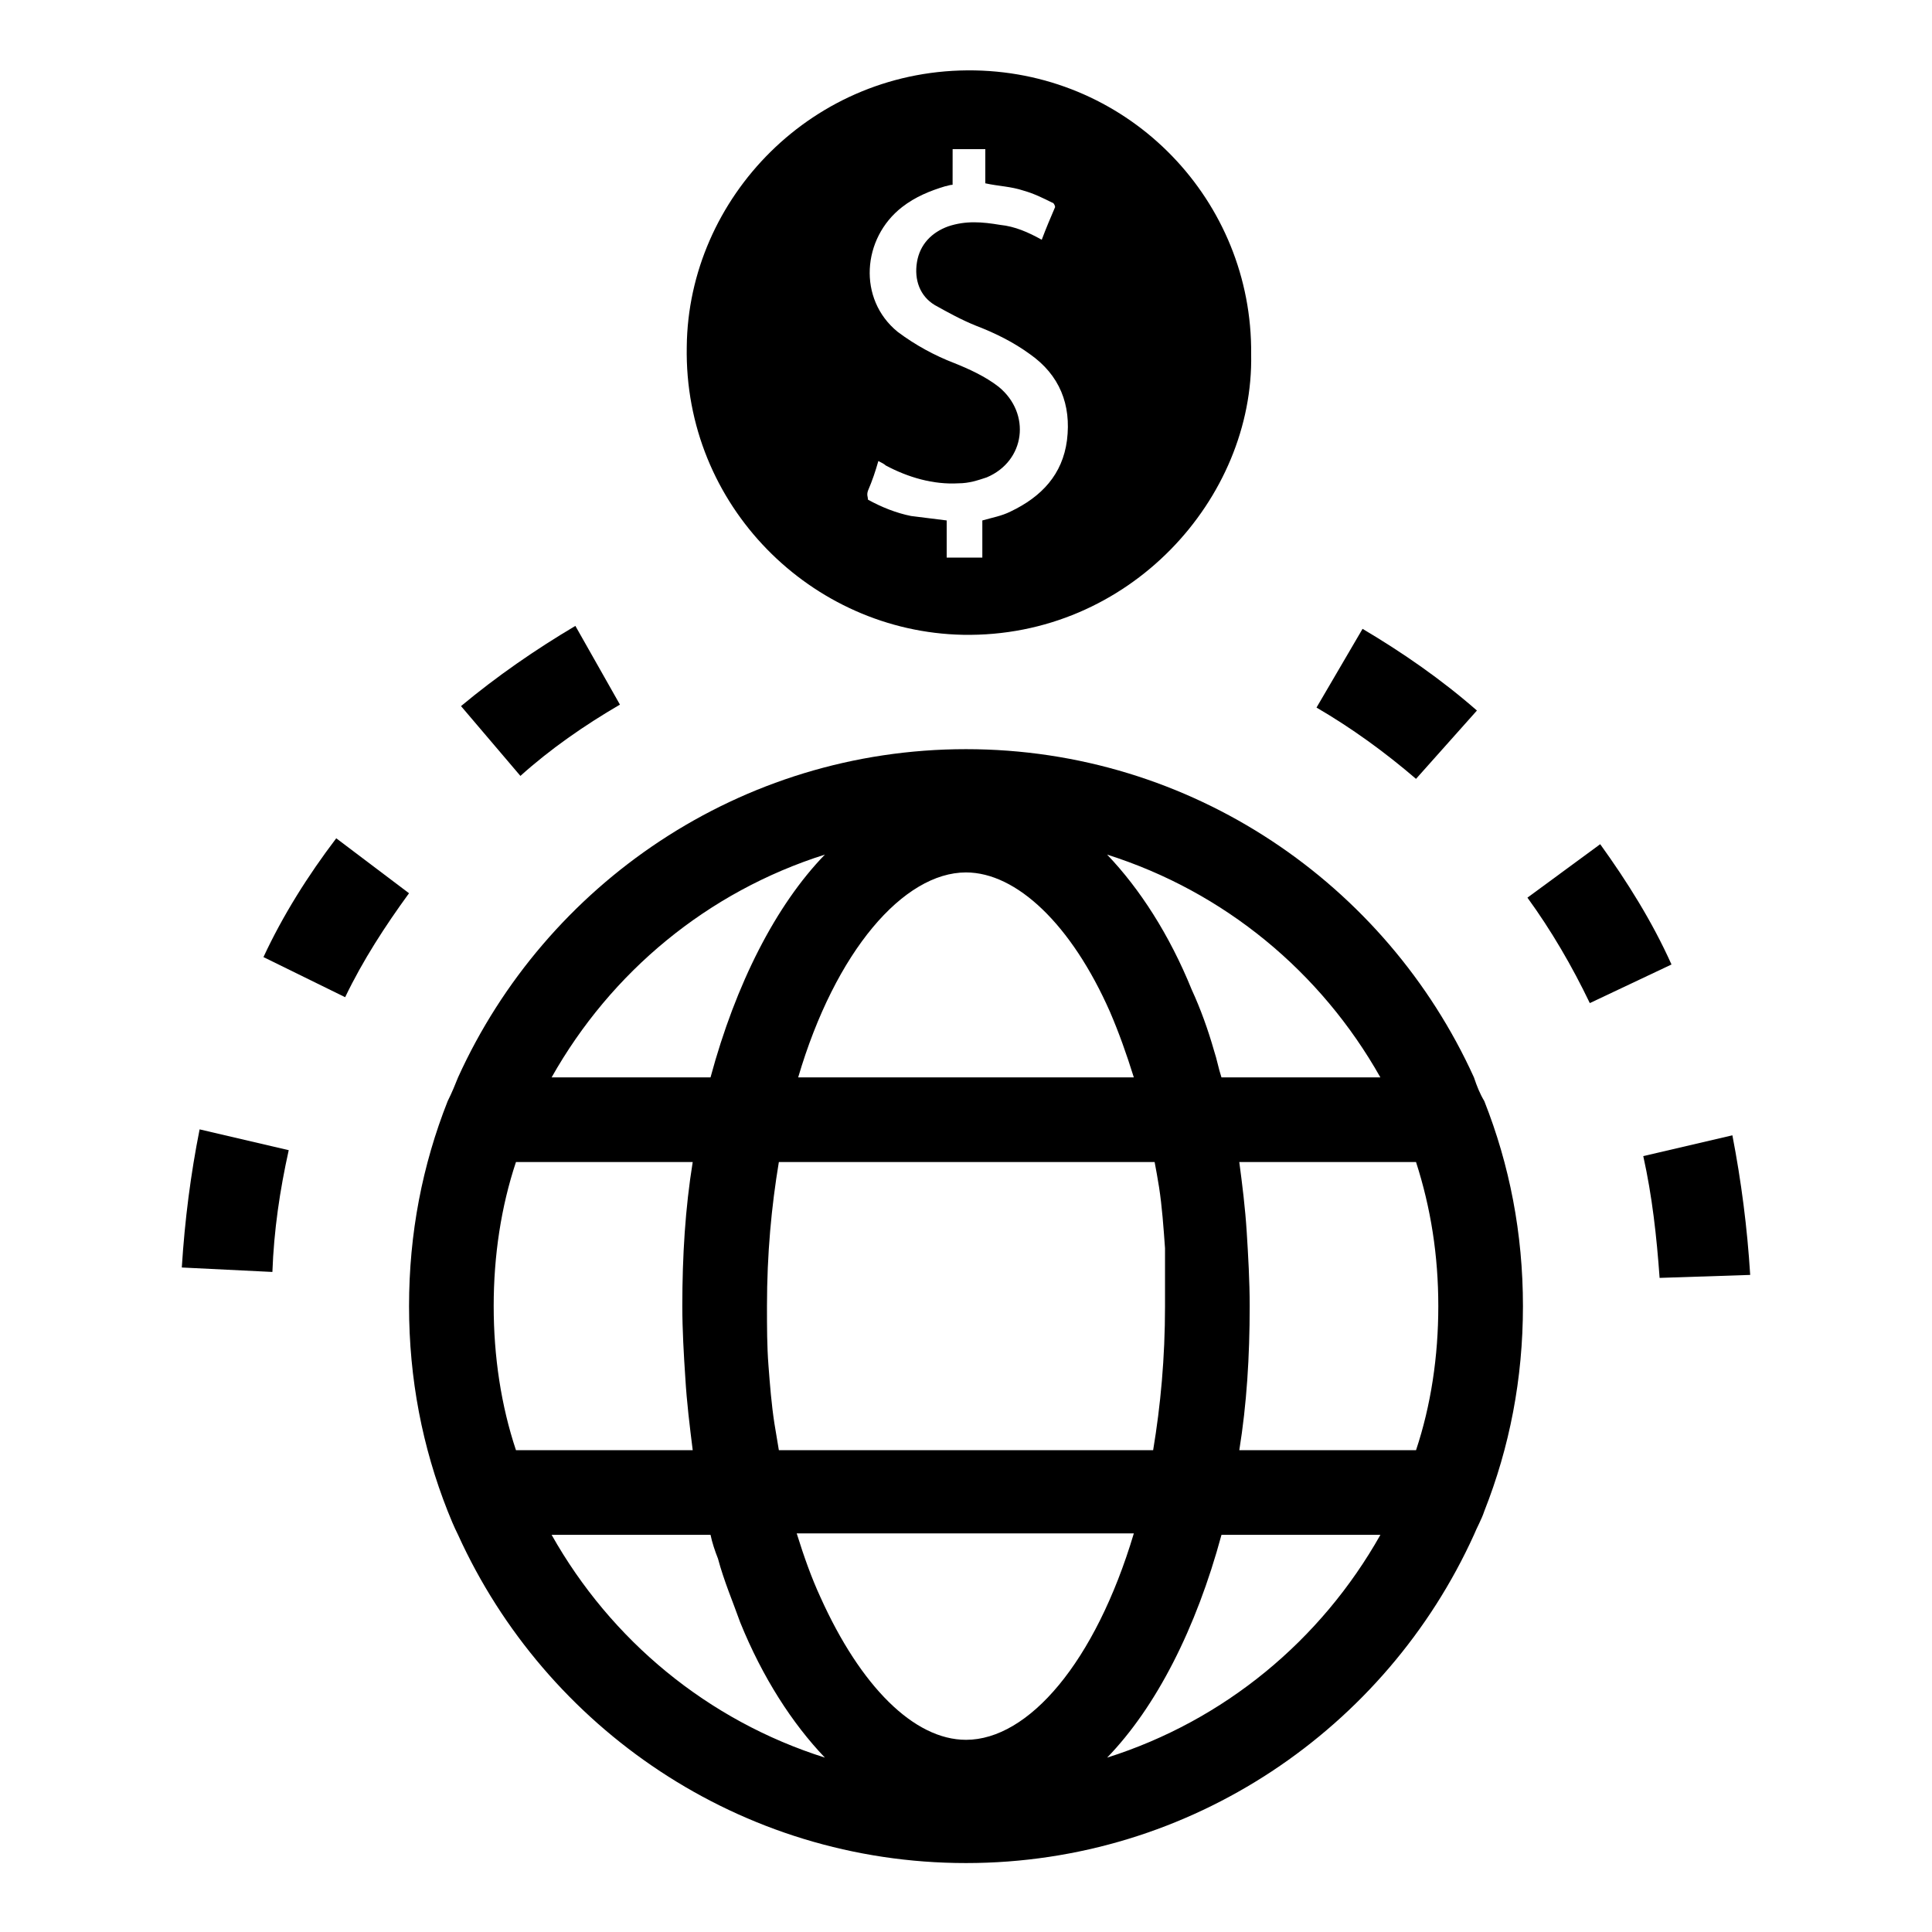 <?xml version="1.0" encoding="UTF-8"?>
<!-- Uploaded to: ICON Repo, www.svgrepo.com, Generator: ICON Repo Mixer Tools -->
<svg fill="#000000" width="800px" height="800px" version="1.1" viewBox="144 144 512 512" xmlns="http://www.w3.org/2000/svg">
 <g>
  <path d="m534.61 429.52c-23.223-51.168-74.785-86.984-134.61-86.984s-111.39 35.816-134.61 86.984c-0.789 1.969-1.574 3.938-2.754 6.297-6.691 16.926-10.234 35.031-10.234 54.316 0 19.285 3.543 37.391 10.234 54.316 0.789 1.969 1.574 3.938 2.754 6.297 23.223 51.168 74.785 86.984 134.61 86.984s111.39-35.816 134.61-86.984c0.789-1.969 1.969-3.938 2.754-6.297 6.691-16.926 10.234-35.031 10.234-54.316 0-19.285-3.543-37.391-10.234-54.316-1.18-1.969-1.965-3.938-2.754-6.297zm-24.797 0h-42.113c-0.789-2.363-1.18-4.723-1.969-7.086-1.574-5.512-3.543-11.02-5.902-16.137-5.902-14.562-13.777-26.766-22.434-35.816 31.09 9.84 56.676 31.094 72.418 59.039zm-57.07 60.613c0 13.777-1.18 26.371-3.148 38.18h-99.188c-0.395-2.363-0.789-4.723-1.18-7.086-0.789-5.117-1.18-10.234-1.574-15.352-0.395-5.117-0.395-10.234-0.395-15.742 0-13.777 1.18-26.371 3.148-38.18h99.582c0.395 1.969 0.789 4.328 1.18 6.691 0.789 5.117 1.18 10.629 1.574 16.137v15.352zm-52.742-114.93c13.383 0 27.945 13.777 38.18 37 2.363 5.512 4.328 11.02 6.297 17.32l-88.953-0.004c9.84-33.457 27.945-54.316 44.477-54.316zm-37.395-4.727c-12.988 13.383-23.617 34.242-30.309 59.039l-42.113 0.004c15.746-27.945 41.328-49.199 72.422-59.043zm-87.773 119.66c0-13.383 1.969-26.371 5.902-38.18h46.84c-1.969 12.203-2.754 24.797-2.754 38.18 0 6.297 0.395 12.988 0.789 18.895 0.395 6.691 1.18 12.988 1.969 19.285h-46.84c-3.938-11.809-5.906-24.797-5.906-38.18zm15.352 60.613h42.117c0.395 1.969 1.18 4.328 1.969 6.297 1.574 5.902 3.938 11.414 5.902 16.926 5.902 14.562 13.777 26.766 22.434 35.816-31.094-9.836-56.676-31.09-72.422-59.039zm109.82 54.32c-13.777 0-27.945-14.168-38.574-37.785-2.363-5.117-4.328-10.629-6.297-16.926h89.348c-10.234 34.242-27.945 54.711-44.477 54.711zm37.391 4.723c12.988-13.383 23.617-34.242 30.309-59.039h42.117c-15.746 27.945-41.332 49.199-72.426 59.039zm81.867-81.477h-46.836c1.969-12.203 2.754-24.797 2.754-38.18 0-6.691-0.395-13.383-0.789-19.68s-1.18-12.594-1.969-18.5h46.84c3.938 12.203 5.902 24.797 5.902 38.18 0.004 13.383-1.965 26.371-5.902 38.18z"/>
  <path d="m308.29 330.73-11.809-20.859c-10.629 6.297-20.859 13.383-30.309 21.254l15.742 18.5c7.875-7.09 16.93-13.387 26.375-18.895z"/>
  <path d="m192.18 479.9 24.008 1.18c0.395-11.02 1.969-21.648 4.328-32.273l-23.617-5.512c-2.356 11.809-3.93 24.012-4.719 36.605z"/>
  <path d="m213.82 397.64 21.648 10.629c4.723-9.84 10.629-18.895 16.926-27.551l-19.285-14.562c-7.481 9.836-14.172 20.465-19.289 31.484z"/>
  <path d="m603.1 444.87-23.617 5.512c2.363 10.629 3.543 21.254 4.328 32.273l24.008-0.789c-0.785-12.59-2.359-24.793-4.719-36.996z"/>
  <path d="m535.4 332.3c-9.445-8.266-19.68-15.352-30.309-21.648l-12.203 20.859c9.445 5.512 18.105 11.809 26.371 18.895z"/>
  <path d="m568.07 367.72-19.285 14.168c6.297 8.66 11.809 18.105 16.531 27.945l21.648-10.234c-5.117-11.41-11.809-22.039-18.895-31.879z"/>
  <path d="m399.21 312.23c44.082 0.789 77.145-36.211 76.359-74.391 0.395-40.539-31.883-74.391-73.211-75.18-42.902-0.789-75.965 33.852-76.359 73.211-0.785 42.113 33.062 75.57 73.211 76.359zm-25.191-38.18c1.18-2.754 1.969-5.117 2.754-7.871 0.789 0.395 1.574 0.789 1.969 1.18 5.902 3.148 12.594 5.117 19.285 4.723 2.754 0 5.117-0.789 7.477-1.574 10.234-4.328 11.809-16.926 3.148-24.008-3.543-2.754-7.871-4.723-11.809-6.297-5.117-1.969-10.234-4.723-14.957-8.266-10.629-8.66-9.445-24.797 1.18-33.062 3.543-2.754 7.477-4.328 11.414-5.512 0.395 0 1.18-0.395 1.969-0.395l0.008-9.445h8.66v9.055c3.543 0.789 6.691 0.789 10.234 1.969 2.754 0.789 5.117 1.969 7.477 3.148 0.395 0 0.789 0.789 0.789 1.18-1.18 2.754-2.363 5.512-3.543 8.66-3.543-1.969-7.086-3.543-11.02-3.938-4.723-0.789-9.055-1.18-13.777 0.395-4.328 1.574-7.477 4.723-8.266 9.445-0.789 4.723 0.789 9.055 4.723 11.414 3.543 1.969 7.086 3.938 11.02 5.512 5.117 1.969 9.84 4.328 14.168 7.477 7.871 5.512 11.02 13.383 9.84 22.828-1.18 9.055-6.691 14.957-14.957 18.895-2.363 1.18-4.723 1.574-7.477 2.363v9.84h-9.445v-9.844c-3.148-0.395-6.297-0.789-9.445-1.18-3.938-0.789-7.871-2.363-11.414-4.328-0.004-0.789-0.395-1.184-0.004-2.363z"/>
 </g>
</svg>